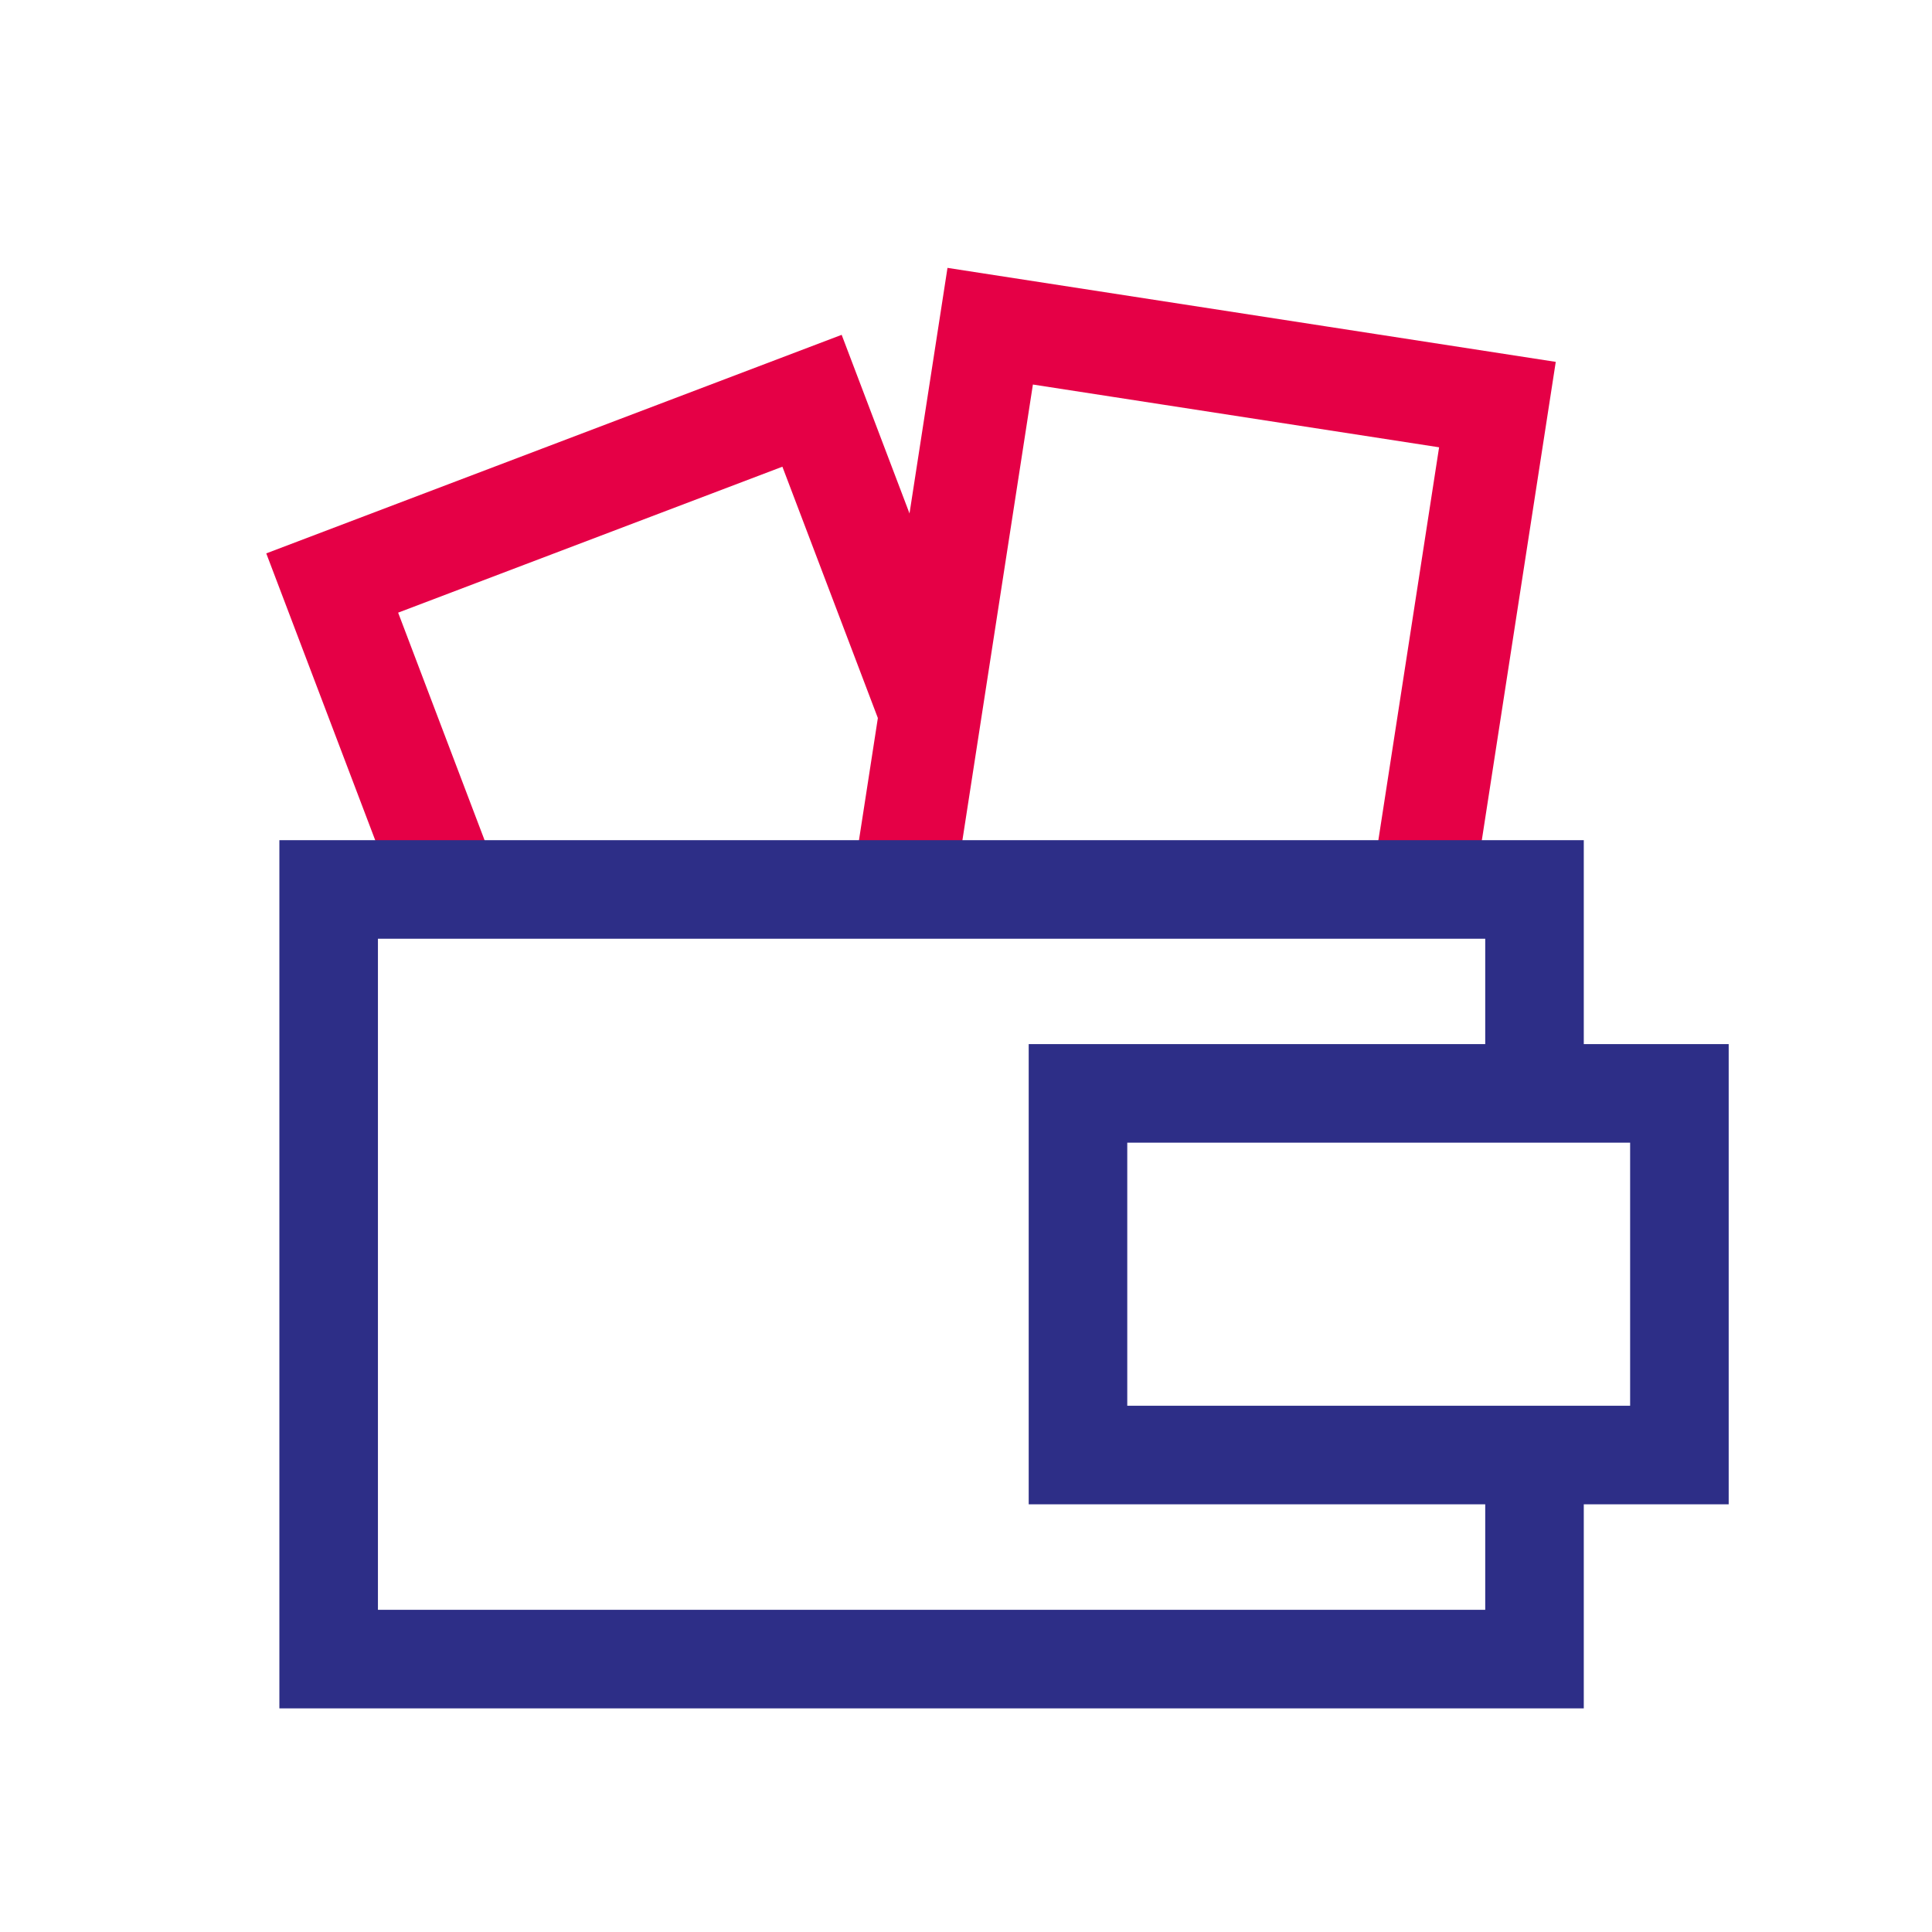 <?xml version="1.0" encoding="UTF-8"?><svg id="uuid-22d29284-ef2a-44dd-9faf-b5cee30b632e" xmlns="http://www.w3.org/2000/svg" viewBox="0 0 141.73 141.73"><defs><style>.uuid-a86d33b2-cfb6-4747-95f5-b292701ec96c{stroke:#2d2e87;stroke-width:7.23px;}.uuid-a86d33b2-cfb6-4747-95f5-b292701ec96c,.uuid-03bfaa92-dc07-4284-9fcc-299caae7d5e0{fill:none;stroke-miterlimit:10;}.uuid-03bfaa92-dc07-4284-9fcc-299caae7d5e0{stroke:#e50046;stroke-width:7.5px;}</style></defs><polyline class="uuid-03bfaa92-dc07-4284-9fcc-299caae7d5e0" points="33.27 66.2 24.37 42.77 59.57 29.4 68.12 51.91"/><polyline class="uuid-03bfaa92-dc07-4284-9fcc-299caae7d5e0" points="66.13 66.02 72.64 23.93 109.85 29.68 104.2 66.23"/><polyline class="uuid-a86d33b2-cfb6-4747-95f5-b292701ec96c" points="112.57 106.79 112.57 121.71 24.11 121.71 24.11 65.25 112.57 65.25 112.57 80.19"/><rect class="uuid-a86d33b2-cfb6-4747-95f5-b292701ec96c" x="79.08" y="80.21" width="44.12" height="26.53"/></svg>